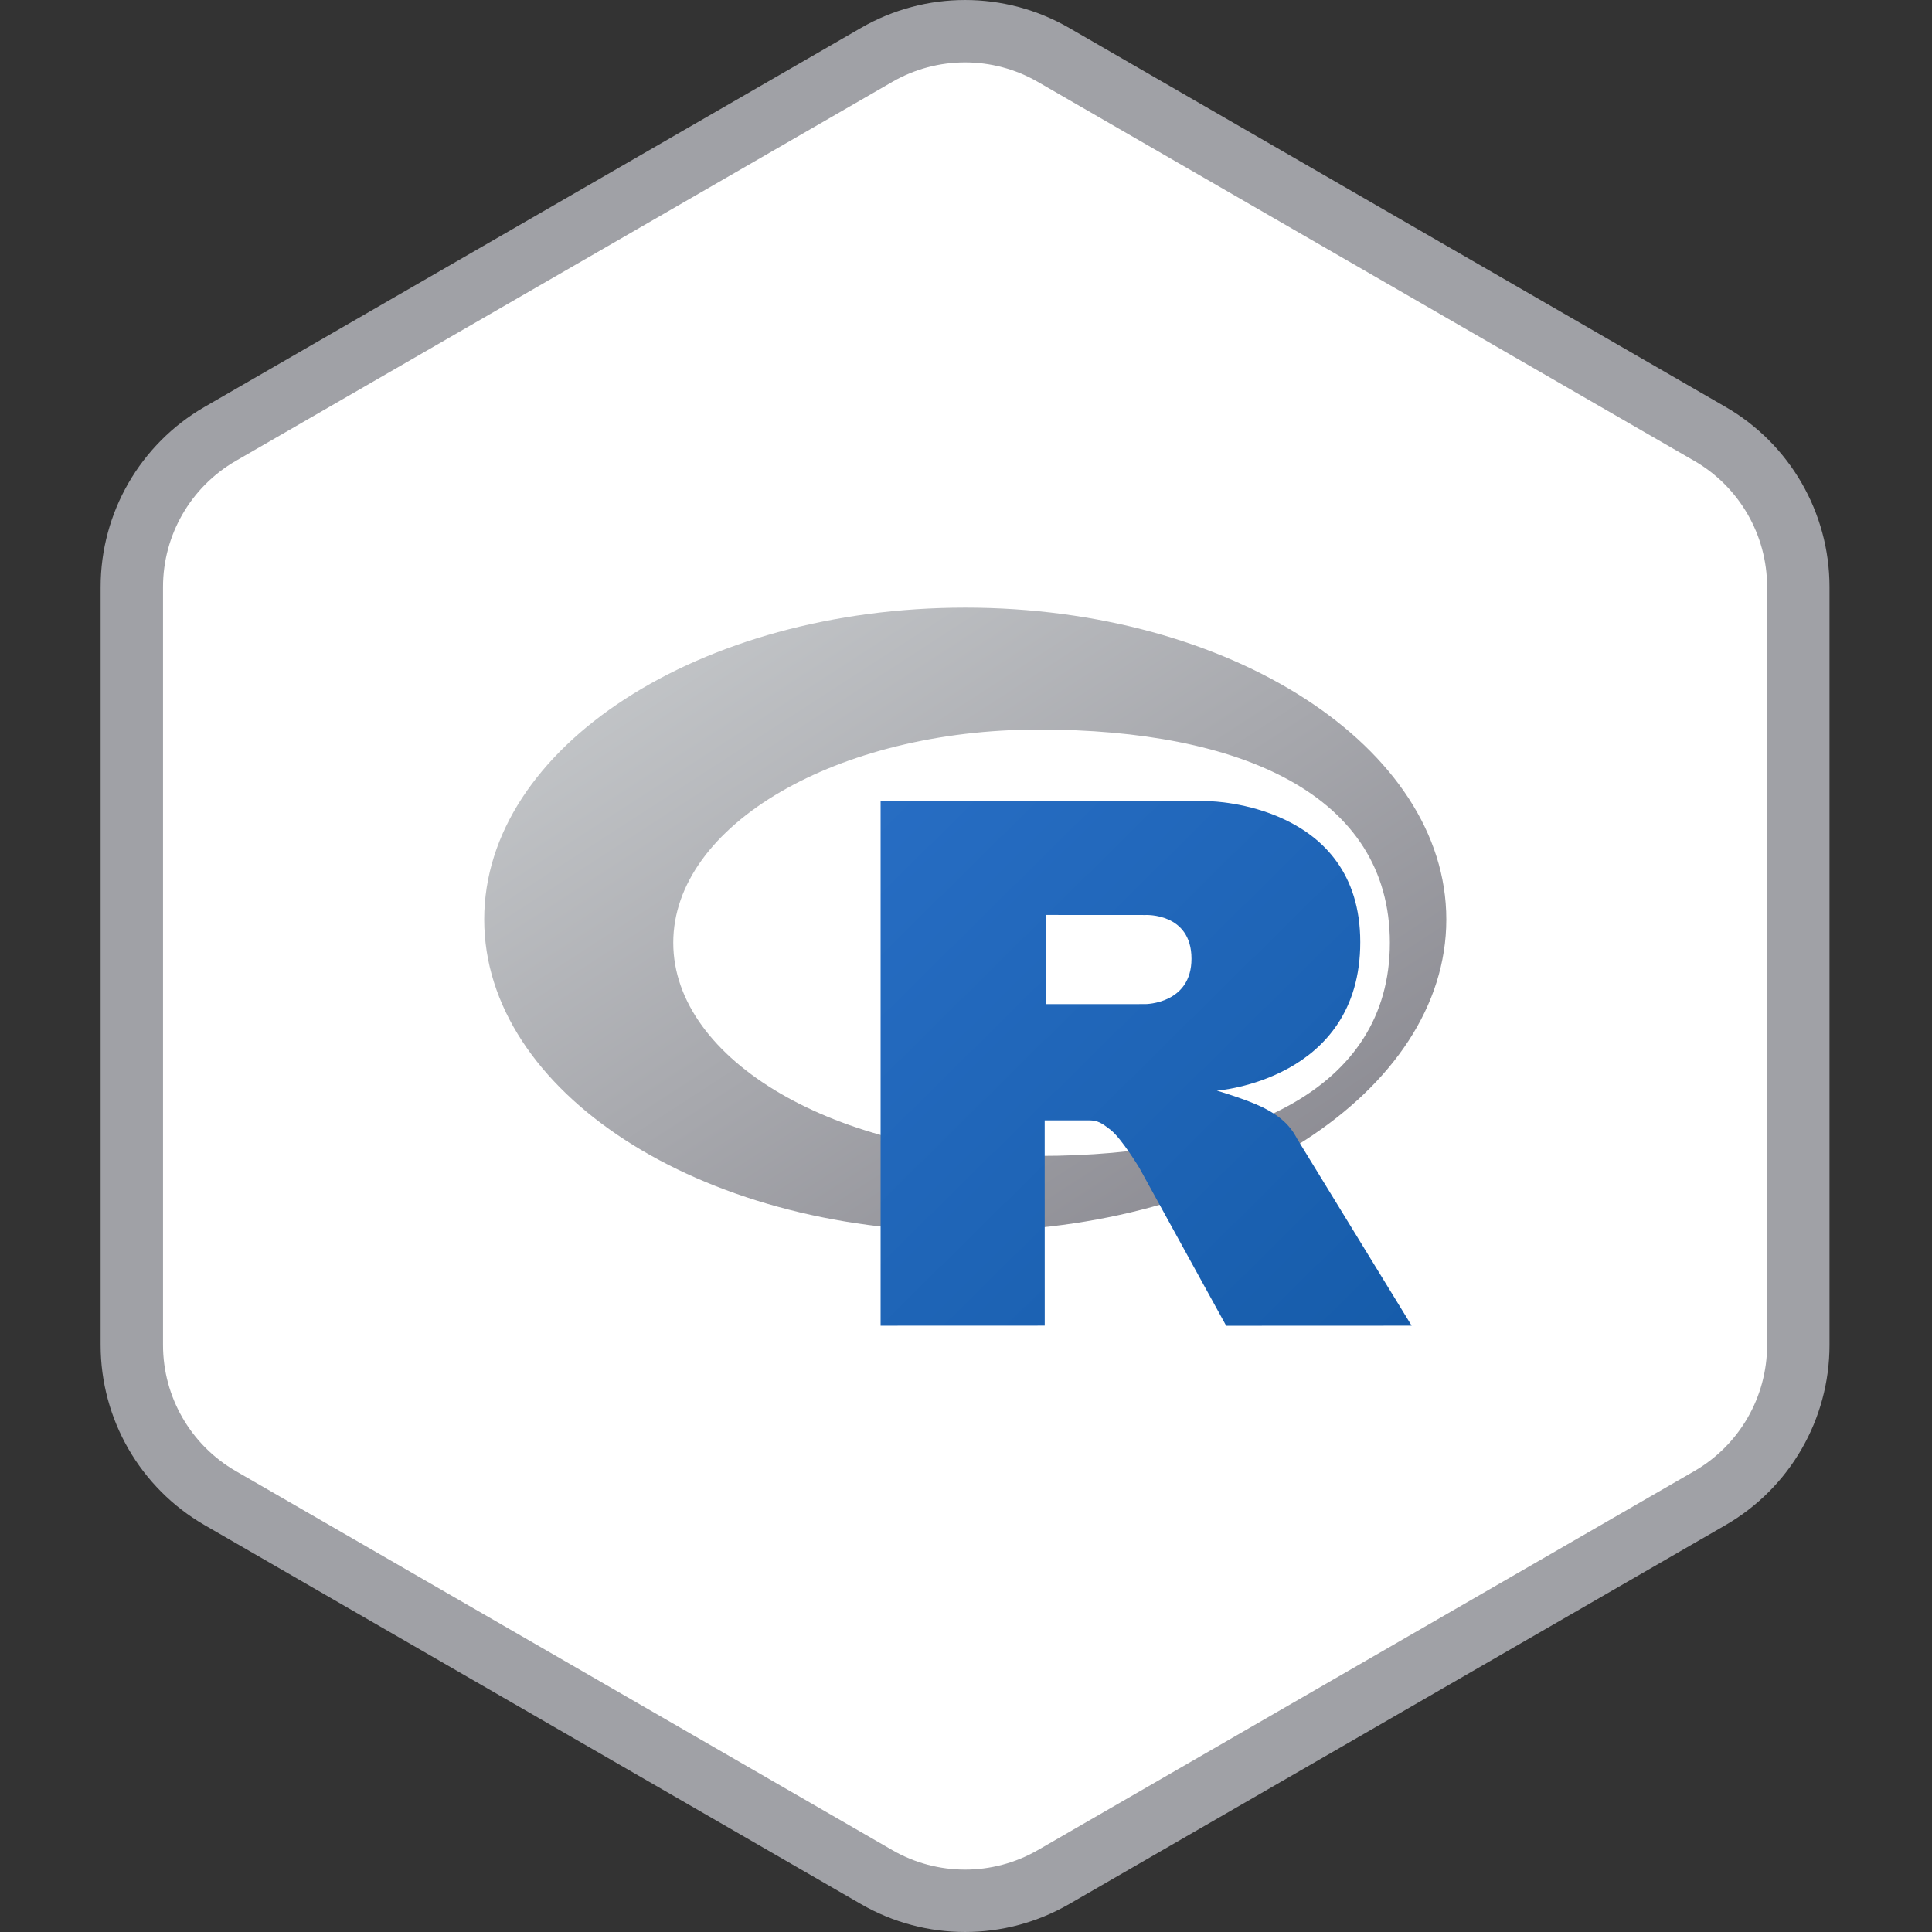 <svg id="lang-r" width="96" height="96" viewBox="0 0 96 96" fill="none" xmlns="http://www.w3.org/2000/svg">
  <rect x="0" y="0" width="96" height="96" fill="#333333" stroke="none"/>
  <path d="M44 2.309C46.475 0.88 49.525 0.88 52 2.309L85.569 21.691C88.044 23.12 89.569 25.761 89.569 28.619V67.381C89.569 70.239 88.044 72.88 85.569 74.309L52 93.691C49.525 95.12 46.475 95.12 44 93.691L10.431 74.309C7.956 72.88 6.431 70.239 6.431 67.381V28.619C6.431 25.761 7.956 23.12 10.431 21.691L44 2.309Z" fill="white"/>
  <path fill-rule="evenodd" clip-rule="evenodd" d="M84.191 22.902L51.57 4.069C49.332 2.777 46.575 2.777 44.337 4.069L11.716 22.902C9.479 24.195 8.1 26.582 8.1 29.166V66.834C8.1 69.418 9.479 71.805 11.716 73.097L44.337 91.931C46.575 93.223 49.332 93.223 51.57 91.931L84.191 73.097C86.429 71.805 87.807 69.418 87.807 66.834V29.166C87.807 26.582 86.429 24.195 84.191 22.902ZM53.12 1.384C49.923 -0.461 45.984 -0.461 42.787 1.384L10.166 20.218C6.969 22.064 5 25.475 5 29.166V66.834C5 70.525 6.969 73.936 10.166 75.782L42.787 94.616C45.984 96.461 49.923 96.461 53.12 94.616L85.741 75.782C88.938 73.936 90.907 70.525 90.907 66.834V29.166C90.907 25.475 88.938 22.064 85.741 20.218L53.12 1.384Z" fill="#A0A1A6"/>
  <path fill-rule="evenodd" clip-rule="evenodd" d="M47.964 61.183C34.762 61.183 24.06 54.246 24.06 45.688C24.06 37.13 34.762 30.193 47.964 30.193C61.165 30.193 71.867 37.13 71.867 45.688C71.867 54.246 61.165 61.183 47.964 61.183ZM51.623 36.251C41.588 36.251 33.454 40.993 33.454 46.844C33.454 52.694 41.588 57.437 51.623 57.437C61.657 57.437 69.062 54.195 69.062 46.844C69.062 39.496 61.657 36.251 51.623 36.251Z" fill="url(#paint0_linear_r)"/>
  <path fill-rule="evenodd" clip-rule="evenodd" d="M60.464 54.193C60.464 54.193 61.911 54.615 62.751 55.027C63.043 55.17 63.548 55.455 63.912 55.829C64.268 56.195 64.442 56.567 64.442 56.567L70.144 65.872L60.928 65.876L56.619 58.043C56.619 58.043 55.736 56.575 55.193 56.15C54.74 55.795 54.547 55.669 54.099 55.669C53.788 55.669 51.91 55.669 51.91 55.669L51.912 65.87L43.757 65.873V39.814H60.133C60.133 39.814 67.591 39.944 67.591 46.813C67.591 53.681 60.464 54.193 60.464 54.193ZM56.917 45.467L51.98 45.464L51.978 49.895L56.917 49.893C56.917 49.893 59.204 49.886 59.204 47.639C59.204 45.347 56.917 45.467 56.917 45.467Z" fill="url(#paint1_linear_r)"/>
  <defs>
    <linearGradient id="paint0_linear_r" x1="24.06" y1="30.193" x2="52.351" y2="73.835" gradientUnits="userSpaceOnUse">
      <stop stop-color="#CBCED0"/>
      <stop offset="1" stop-color="#84838B"/>
    </linearGradient>
    <linearGradient id="paint1_linear_r" x1="43.757" y1="39.814" x2="69.816" y2="66.199" gradientUnits="userSpaceOnUse">
      <stop stop-color="#276DC3"/>
      <stop offset="1" stop-color="#165CAA"/>
    </linearGradient>
  </defs>
</svg>
